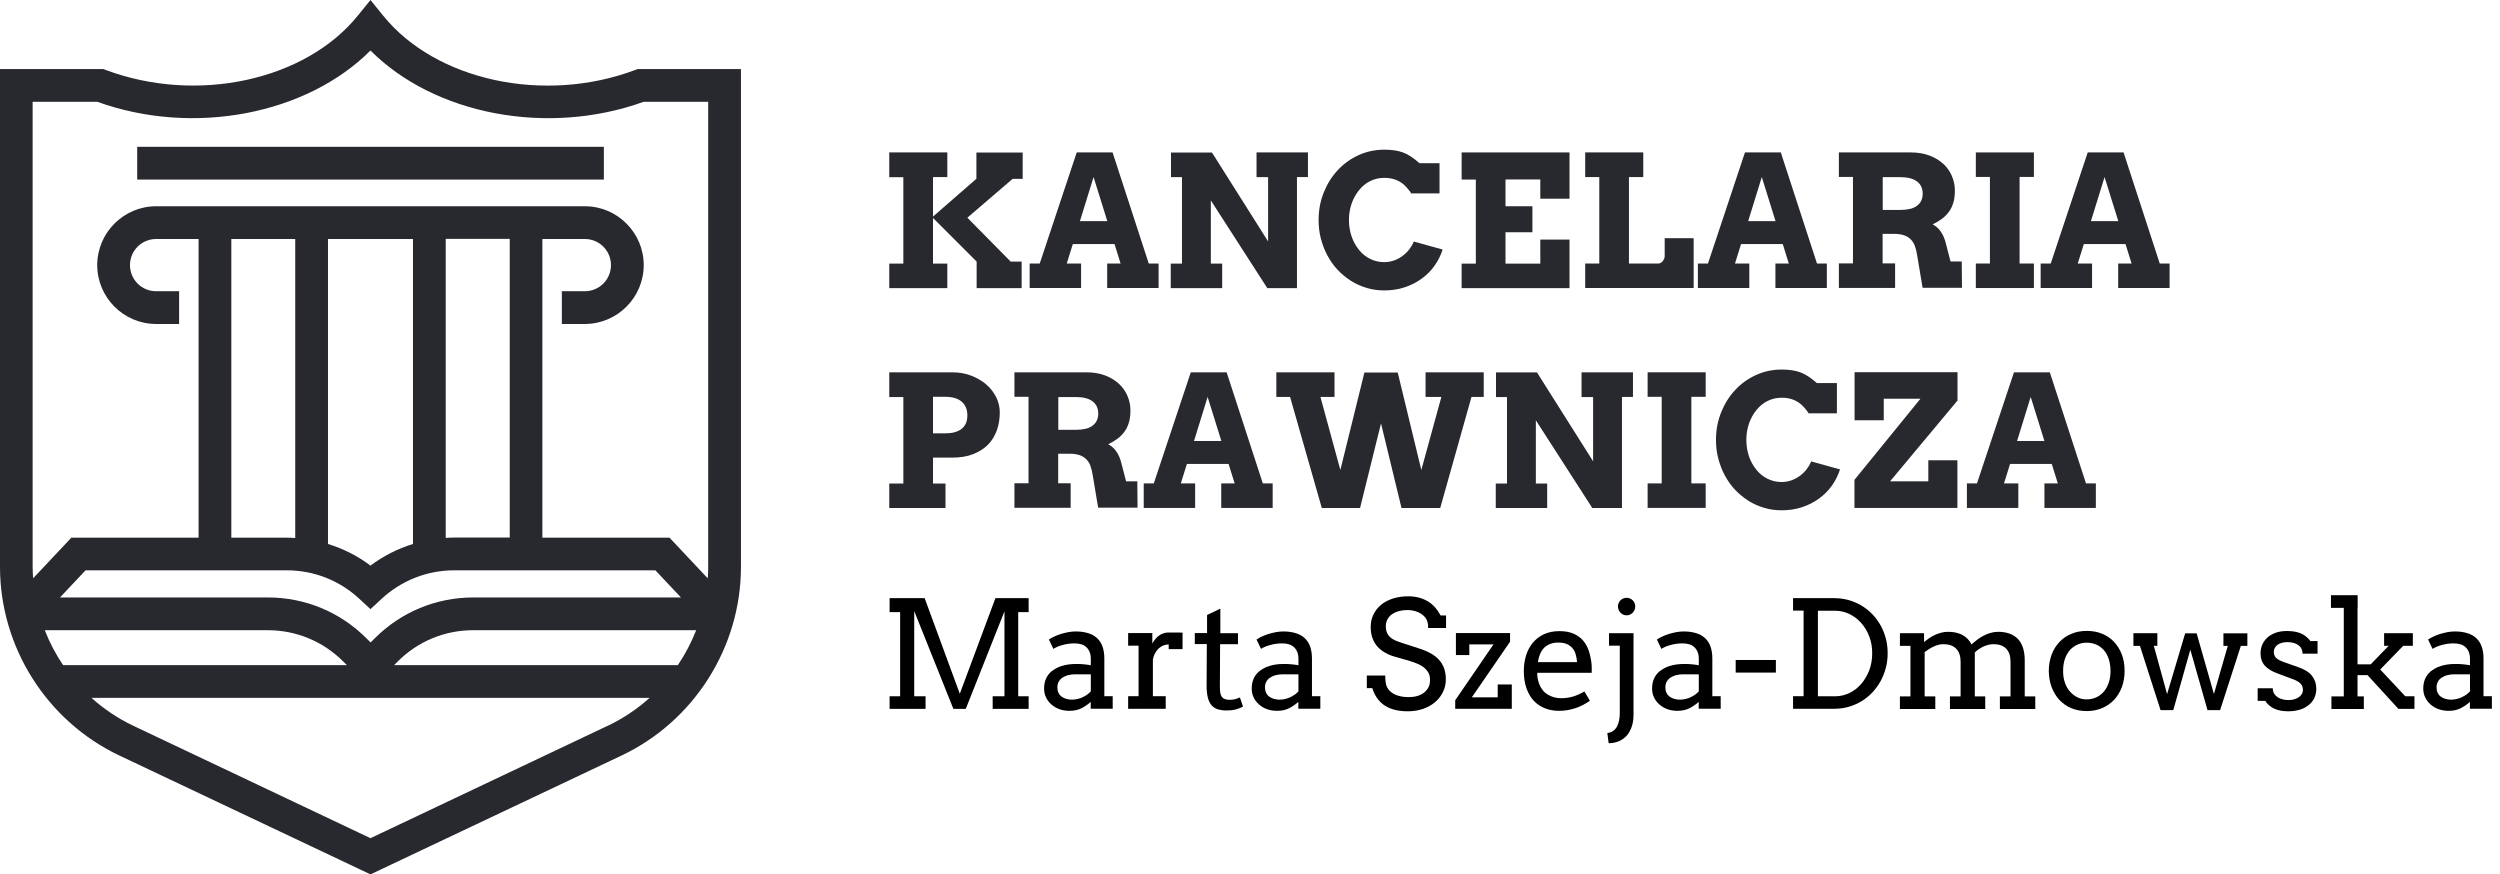 <?xml version="1.0" encoding="UTF-8"?>
<svg xmlns="http://www.w3.org/2000/svg" viewBox="0 0 218.3 76.35">
  <defs>
    <style>
      .cls-1 {
        fill: #28292e;
      }
    </style>
  </defs>
  <g id="OBJECTS">
    <g>
      <path class="cls-1" d="M32.35,76.35l21.93-10.38c6.33-3,10.42-9.46,10.42-16.47V6.03h-9.02l-.24.09c-7.94,2.97-17.39.92-21.98-4.75l-1.11-1.37-1.11,1.37c-4.59,5.67-14.04,7.71-21.98,4.75l-.24-.09H0v43.47c0,7.01,4.09,13.47,10.42,16.47l21.93,10.38ZM53.05,63.38l-20.7,9.81-20.7-9.81c-1.35-.64-2.58-1.47-3.66-2.44h48.73c-1.08.97-2.31,1.8-3.66,2.44ZM25.78,20.87v26.11c-.25-.02-.5-.03-.74-.03h-4.84v-26.08h5.59ZM39.66,46.94c-.25,0-.5.01-.74.03v-26.11h5.59v26.08h-4.84ZM36.06,47.5c-1.33.41-2.58,1.04-3.71,1.89-1.12-.85-2.38-1.48-3.71-1.89v-26.63h7.42v26.63ZM25.04,49.8c2.36,0,4.61.88,6.34,2.49l.97.9.97-.9c1.73-1.6,3.98-2.49,6.34-2.49h17.57l2.23,2.37h-18.13c-3.25,0-6.31,1.27-8.61,3.57l-.36.36-.36-.36c-2.3-2.3-5.36-3.57-8.61-3.57H5.24l2.23-2.37h17.57ZM34.41,58.08l.32-.32c1.76-1.76,4.1-2.73,6.59-2.73h19.47c-.42,1.07-.96,2.1-1.6,3.05h-24.78ZM23.38,55.03c2.49,0,4.83.97,6.59,2.73l.32.32H5.51c-.64-.95-1.18-1.97-1.6-3.05h19.47ZM2.86,8.89h5.64c8.4,3.03,18.28,1.1,23.85-4.48,5.57,5.59,15.45,7.51,23.85,4.48h5.64v40.61c0,.33-.01.67-.04,1l-3.34-3.55h-11.1v-26.08h3.71c1.26,0,2.28,1.02,2.28,2.28s-1.02,2.28-2.28,2.28h-2.01v2.86h2.01c2.83,0,5.14-2.31,5.14-5.14s-2.31-5.14-5.14-5.14H13.63c-2.83,0-5.14,2.31-5.14,5.14s2.31,5.14,5.14,5.14h2.01v-2.86h-2.01c-1.26,0-2.28-1.02-2.28-2.28s1.02-2.28,2.28-2.28h3.71v26.08H6.23l-3.34,3.55c-.02-.33-.04-.66-.04-1V8.89Z"/>
      <rect class="cls-1" x="11.98" y="12.82" width="40.75" height="2.86"/>
    </g>
  </g>
  <g id="TEXTS">
    <g>
      <g>
        <path class="cls-1" d="M77.65,13.31h5.07v2.15h-1.25v3.45l3.79-3.3v-2.29h4.04v2.3h-.88l-3.95,3.39,3.78,3.83h.96v2.32h-3.93v-2.32l-3.81-3.81v3.99h1.25v2.14h-5.07v-2.14h1.23v-7.55h-1.23v-2.15Z"/>
        <path class="cls-1" d="M96.67,23.01h1.18l-.53-1.7h-3.64l-.53,1.7h1.25v2.14h-4.49v-2.14h.88l3.23-9.7h3.13l3.16,9.7h.86v2.14h-4.49v-2.14ZM94.3,19.31h2.39l-1.2-3.85-1.19,3.85Z"/>
        <path class="cls-1" d="M109.71,13.31h4.5v2.15h-.96v9.7h-2.59l-4.93-7.66v5.52h.99v2.14h-4.49v-2.14h.98v-7.55h-.96v-2.15h3.58l4.9,7.76v-5.61h-1.01v-2.15Z"/>
        <path class="cls-1" d="M123.25,16.91c-.29-.42-.55-.71-.79-.89s-.49-.3-.76-.38-.55-.11-.85-.11c-.44,0-.84.1-1.22.29s-.7.46-.97.8-.49.73-.64,1.17-.23.92-.23,1.42.08.98.23,1.43.37.83.64,1.17.59.6.97.79.79.29,1.23.29c.31,0,.6-.05.88-.15s.52-.24.74-.4.42-.36.58-.57.3-.44.39-.68l2.52.7c-.16.51-.4.98-.71,1.42s-.69.81-1.13,1.13-.93.57-1.48.75-1.14.27-1.78.27c-.54,0-1.05-.07-1.54-.22s-.95-.35-1.37-.62-.81-.59-1.16-.96-.64-.79-.89-1.25-.43-.95-.57-1.47-.2-1.07-.2-1.64c0-.85.15-1.64.45-2.39s.7-1.39,1.22-1.95,1.12-.99,1.82-1.31,1.44-.48,2.25-.48c.64,0,1.18.08,1.62.24s.92.47,1.45.94h1.75v2.64h-2.41Z"/>
        <path class="cls-1" d="M127.63,13.31h9.42v4.04h-2.55v-1.68h-3.04v2.34h2.35v2.27h-2.35v2.74h3.04v-2.1h2.55v4.24h-9.42v-2.14h1.24v-7.34h-1.24v-2.36Z"/>
        <path class="cls-1" d="M138.42,13.31h5.07v2.15h-1.25v7.55h2.58c.07,0,.13-.02.2-.06s.12-.09.17-.15.09-.13.12-.2.05-.14.05-.21v-1.59h2.53v4.35h-9.47v-2.14h1.23v-7.55h-1.23v-2.15Z"/>
        <path class="cls-1" d="M155.02,23.01h1.18l-.53-1.7h-3.64l-.53,1.7h1.25v2.14h-4.49v-2.14h.88l3.23-9.7h3.13l3.16,9.7h.86v2.14h-4.49v-2.14ZM152.65,19.31h2.39l-1.2-3.85-1.19,3.85Z"/>
        <path class="cls-1" d="M160.58,13.31h6.27c.61,0,1.15.09,1.63.27s.88.43,1.21.73.58.66.75,1.06.26.82.26,1.26c0,.4-.04.75-.13,1.05s-.21.57-.38.8-.37.44-.61.62-.51.34-.82.49c.27.14.5.34.7.62s.36.64.46,1.08l.4,1.54h.98l.02,2.3h-3.44l-.47-2.81c-.05-.33-.12-.62-.21-.86s-.23-.44-.39-.59-.36-.27-.59-.34-.51-.11-.82-.11h-1.01v2.58h1.09v2.14h-4.91v-2.14h1.23v-7.55h-1.23v-2.15ZM164.4,15.46v2.87h1.55c.3,0,.56-.03.8-.08s.44-.14.61-.26.3-.26.39-.44.14-.39.14-.63c0-.46-.16-.82-.49-1.07s-.81-.38-1.45-.38h-1.55Z"/>
        <path class="cls-1" d="M172.53,13.31h5.07v2.14h-1.25v7.56h1.25v2.14h-5.07v-2.14h1.23v-7.56h-1.23v-2.14Z"/>
        <path class="cls-1" d="M184.95,23.01h1.18l-.53-1.7h-3.64l-.53,1.7h1.25v2.14h-4.49v-2.14h.88l3.23-9.7h3.13l3.16,9.7h.86v2.14h-4.49v-2.14ZM182.58,19.31h2.39l-1.2-3.85-1.19,3.85Z"/>
        <path class="cls-1" d="M77.65,32.51h5.47c.61,0,1.17.09,1.68.29s.95.45,1.32.77.66.7.87,1.12.31.86.31,1.32c0,.55-.08,1.07-.25,1.55s-.42.9-.76,1.25-.78.63-1.3.84-1.15.31-1.87.31h-1.65v2.26h1.09v2.14h-4.91v-2.14h1.23v-7.55h-1.23v-2.15ZM81.47,34.66v3.18h1.07c.59,0,1.07-.12,1.41-.38s.52-.65.52-1.19c0-.5-.16-.9-.49-1.19s-.81-.43-1.45-.43h-1.07Z"/>
        <path class="cls-1" d="M88.59,32.51h6.27c.61,0,1.15.09,1.63.27s.88.43,1.21.73.58.66.75,1.06.26.82.26,1.26c0,.4-.04.75-.13,1.05s-.21.57-.38.8-.37.44-.61.62-.51.34-.82.49c.27.14.5.34.7.62s.36.64.46,1.08l.4,1.54h.98l.02,2.3h-3.44l-.47-2.81c-.05-.33-.12-.62-.21-.86s-.23-.44-.39-.59-.36-.27-.59-.34-.51-.11-.82-.11h-1.01v2.58h1.09v2.14h-4.91v-2.14h1.23v-7.55h-1.23v-2.15ZM92.41,34.66v2.87h1.55c.3,0,.56-.03.8-.08s.44-.14.61-.26.3-.26.39-.44.14-.39.14-.63c0-.46-.16-.82-.49-1.07s-.81-.38-1.45-.38h-1.55Z"/>
        <path class="cls-1" d="M106.63,42.21h1.18l-.53-1.7h-3.64l-.53,1.7h1.25v2.14h-4.49v-2.14h.88l3.23-9.7h3.13l3.16,9.7h.86v2.14h-4.49v-2.14ZM104.26,38.51h2.39l-1.2-3.85-1.19,3.85Z"/>
        <path class="cls-1" d="M124.49,32.51h5.07v2.15h-1.07l-2.73,9.7h-3.38l-1.79-7.39-1.83,7.39h-3.34l-2.77-9.7h-1.2v-2.15h5.08v2.15h-1.23l1.74,6.38,2.1-8.51h2.91l2.06,8.51,1.75-6.38h-1.38v-2.15Z"/>
        <path class="cls-1" d="M138.09,32.51h4.5v2.15h-.96v9.7h-2.59l-4.93-7.66v5.52h.99v2.14h-4.49v-2.14h.98v-7.55h-.96v-2.15h3.58l4.9,7.76v-5.61h-1.01v-2.15Z"/>
        <path class="cls-1" d="M143.87,32.51h5.07v2.14h-1.25v7.56h1.25v2.14h-5.07v-2.14h1.23v-7.56h-1.23v-2.14Z"/>
        <path class="cls-1" d="M157.95,36.11c-.29-.42-.55-.71-.79-.89s-.49-.3-.76-.38-.55-.11-.85-.11c-.44,0-.84.1-1.22.29s-.7.46-.97.8-.49.73-.64,1.17-.23.92-.23,1.42.08.98.23,1.43.37.83.64,1.17.59.6.97.79.79.29,1.23.29c.31,0,.6-.05.88-.15s.52-.24.74-.4.42-.36.58-.57.3-.44.39-.68l2.52.7c-.16.51-.4.98-.71,1.42s-.69.81-1.13,1.13-.93.57-1.48.75-1.14.27-1.78.27c-.54,0-1.05-.07-1.54-.22s-.95-.35-1.37-.62-.81-.59-1.16-.96-.64-.79-.89-1.25-.43-.95-.57-1.47-.2-1.07-.2-1.64c0-.85.15-1.64.45-2.39s.7-1.39,1.22-1.95,1.12-.99,1.82-1.31,1.44-.48,2.25-.48c.64,0,1.18.08,1.62.24s.92.47,1.45.94h1.75v2.64h-2.41Z"/>
        <path class="cls-1" d="M170.94,34.96l-5.9,7.07h3.34v-1.84h2.54v4.16h-8.99v-2.45l5.76-7.08h-3.2v1.88h-2.55v-4.2h8.99v2.45Z"/>
        <path class="cls-1" d="M178.51,42.21h1.18l-.53-1.7h-3.64l-.53,1.7h1.25v2.14h-4.49v-2.14h.88l3.23-9.7h3.13l3.16,9.7h.86v2.14h-4.49v-2.14ZM176.13,38.51h2.39l-1.2-3.85-1.19,3.85Z"/>
      </g>
      <g>
        <path d="M77.68,60.8h.92v-7.35h-.92v-1.22h3.06l3.07,8.35,3.11-8.35h2.9v1.22h-.91v7.35h.91v1.1h-3.14v-1.1h1.03v-7.42l-3.38,8.52h-1.08l-3.42-8.54v7.44h.99v1.1h-3.14v-1.1Z"/>
        <path d="M95.25,61.28c-.25.23-.53.42-.83.57-.3.15-.65.22-1.04.22-.32,0-.62-.05-.89-.15-.27-.1-.5-.24-.7-.42-.2-.18-.35-.38-.46-.62-.11-.23-.16-.48-.16-.75,0-.28.04-.53.12-.75.08-.22.19-.4.33-.56.14-.16.3-.29.49-.4.18-.11.38-.2.58-.26.2-.07.41-.11.62-.14.21-.03.41-.04.6-.04.31,0,.56,0,.77.03.21.02.4.05.57.08v-.54c0-.23-.03-.44-.1-.61-.07-.17-.16-.31-.29-.43-.12-.11-.27-.2-.44-.25-.17-.05-.36-.08-.58-.08-.2,0-.39.01-.57.04-.18.03-.35.06-.51.11-.16.04-.31.1-.44.15-.13.06-.25.12-.34.18l-.39-.82c.16-.1.33-.2.52-.28.19-.09.38-.16.59-.22.21-.06.42-.11.63-.15s.43-.05.63-.05c.38,0,.73.05,1.03.14.31.09.57.23.78.42.21.19.38.43.49.73.11.3.17.65.17,1.06v3.3s.73,0,.73,0v1.1h-1.92v-.61ZM93.64,61.09c.16,0,.31-.02.47-.06s.31-.09.45-.16c.14-.07.27-.14.39-.23.12-.09.22-.18.3-.27v-1.49s-1.37,0-1.37,0c-.23,0-.44.03-.63.08s-.35.13-.49.22c-.14.1-.25.22-.32.36-.08.14-.11.31-.11.5,0,.17.03.33.1.46.06.13.15.24.27.33.12.09.26.15.42.2.16.04.34.07.54.07Z"/>
        <path d="M103.26,56.68h-1.21v-.41c-.14,0-.28.03-.43.08-.15.05-.28.13-.41.24s-.24.25-.33.41-.17.37-.21.6v3.19h1.12v1.1h-3.28v-1.1h.91v-4.41s-.91,0-.91,0v-1.1h2.11v.91c.08-.14.16-.26.26-.38.09-.12.2-.22.32-.31.12-.09.25-.15.39-.2.14-.05.3-.07.46-.07h.62c.2,0,.39,0,.59.01v1.44Z"/>
        <path d="M106.55,55.29h1.55v.96h-1.56l-.02,3.81c0,.26.03.47.09.63.06.16.16.27.29.33s.28.09.45.09c.18,0,.34-.02.47-.05.14-.03.28-.09.45-.16l.27.8c-.2.11-.42.19-.64.25-.23.06-.49.09-.8.09-.29,0-.54-.04-.76-.1-.21-.07-.4-.19-.54-.35-.15-.17-.26-.39-.33-.67-.07-.28-.11-.63-.11-1.04l.02-3.64h-1.05v-.96h1.07v-1.58l1.16-.55v2.13Z"/>
        <path d="M113.38,61.28c-.25.23-.53.42-.83.57-.3.15-.65.22-1.04.22-.32,0-.62-.05-.89-.15-.27-.1-.5-.24-.7-.42-.2-.18-.35-.38-.46-.62-.11-.23-.16-.48-.16-.75,0-.28.04-.53.12-.75.08-.22.19-.4.33-.56.14-.16.3-.29.49-.4.18-.11.38-.2.58-.26.2-.07.41-.11.62-.14.21-.03.41-.04.6-.04.31,0,.56,0,.77.03.21.02.4.05.57.08v-.54c0-.23-.03-.44-.1-.61-.07-.17-.16-.31-.29-.43-.12-.11-.27-.2-.44-.25-.17-.05-.36-.08-.58-.08-.2,0-.39.01-.57.04-.18.03-.35.06-.51.11-.16.04-.31.1-.44.15-.13.06-.25.12-.34.18l-.39-.82c.16-.1.33-.2.52-.28.19-.09.38-.16.59-.22.21-.06.42-.11.63-.15s.43-.05.63-.05c.38,0,.73.05,1.03.14.31.09.57.23.78.42.21.19.38.43.49.73.11.3.17.65.17,1.06v3.3s.73,0,.73,0v1.1h-1.92v-.61ZM111.77,61.09c.16,0,.31-.02.47-.06s.31-.09.45-.16c.14-.07.27-.14.39-.23.12-.09.22-.18.3-.27v-1.49s-1.37,0-1.37,0c-.23,0-.44.03-.63.08s-.35.13-.49.22c-.14.1-.25.22-.32.36-.08.14-.11.31-.11.5,0,.17.03.33.1.46.06.13.15.24.27.33.12.09.26.15.42.2.16.04.34.07.54.07Z"/>
        <path d="M124.52,54.01c-.14-.19-.29-.33-.45-.43-.16-.1-.34-.18-.54-.23-.2-.05-.39-.08-.59-.08-.32,0-.61.04-.85.11s-.44.18-.6.3c-.16.13-.28.28-.36.45-.08.17-.12.35-.12.54,0,.28.05.51.15.68.1.17.23.31.38.41.15.1.32.19.51.25s.36.12.53.18l1.29.42c.39.12.73.26,1.02.42.29.16.54.34.74.56.2.21.35.46.46.74.1.28.16.61.16.98,0,.4-.08.77-.25,1.11-.16.34-.39.64-.69.89-.29.25-.64.45-1.05.59s-.85.21-1.34.21-.92-.06-1.28-.17c-.35-.11-.65-.26-.89-.45s-.43-.41-.58-.65-.26-.49-.34-.75h-.48v-1.1h1.61c0,.47.05.81.15,1,.1.2.24.36.42.49.18.13.39.23.64.29.25.07.52.1.82.1s.55-.03.78-.1c.23-.07.43-.17.59-.3.16-.13.29-.29.38-.47.09-.18.13-.39.13-.63,0-.26-.05-.48-.16-.66s-.25-.33-.42-.46c-.17-.13-.36-.23-.56-.31-.2-.08-.4-.15-.58-.21l-1.4-.4c-.31-.09-.59-.21-.84-.36s-.47-.32-.65-.53c-.18-.21-.32-.45-.42-.73-.1-.28-.15-.6-.15-.97s.07-.72.22-1.04.36-.61.64-.85c.28-.24.62-.43,1.03-.57.41-.14.87-.21,1.39-.21.34,0,.66.04.95.12s.55.19.79.34c.24.15.44.32.62.53.18.21.33.43.46.68h.48v1.1h-1.56c0-.37-.07-.65-.2-.84Z"/>
        <path d="M127.06,61.16l3.35-4.89h-2.11v.93h-1.17v-1.92h4.73v.75l-3.34,4.86h2.26v-1.12h1.23v2.12h-4.94v-.73Z"/>
        <path d="M134.23,58.74c0,.19.01.36.04.51s.07.3.12.44c.16.43.41.75.76.96s.74.32,1.18.32c.34,0,.68-.05,1-.14s.67-.25,1.02-.45l.48.81c-.43.3-.87.52-1.31.66-.44.14-.89.22-1.37.22-.45,0-.86-.07-1.24-.22-.38-.15-.71-.37-.98-.66-.27-.29-.49-.66-.64-1.1-.16-.44-.23-.95-.23-1.53,0-.47.07-.92.2-1.34.13-.42.33-.78.59-1.1.26-.31.58-.56.97-.74.39-.18.84-.27,1.35-.27s.91.08,1.25.23c.33.15.61.35.82.6.21.25.37.53.48.85s.18.64.23.98c.02.16.04.33.04.49,0,.17,0,.33,0,.49h-4.76ZM136.08,56.11c-.28,0-.52.04-.72.12s-.38.19-.53.34-.26.33-.35.54-.15.45-.19.71h3.42c-.02-.25-.06-.47-.12-.68-.06-.21-.16-.39-.28-.54-.13-.15-.29-.27-.49-.36s-.45-.13-.74-.13Z"/>
        <path d="M140.5,55.29h2.14v7.12c0,.38-.05.72-.15,1.02-.1.3-.24.56-.42.78-.19.21-.41.38-.68.5s-.57.18-.92.19l-.12-.89c.38-.05.65-.23.83-.54.17-.3.26-.71.26-1.2v-5.89h-.94v-1.1ZM141.28,52.95c0-.1.02-.2.06-.29.04-.09.09-.17.16-.24.07-.07.15-.12.24-.16.09-.04.19-.06.3-.06s.2.02.29.06c.09.04.17.09.24.16.07.07.12.15.16.24.04.09.06.18.06.29s-.02.21-.06.3c-.04.09-.09.17-.16.25-.07.07-.15.12-.24.17-.09.04-.19.06-.29.06s-.21-.02-.3-.06c-.09-.04-.17-.1-.24-.17-.07-.07-.12-.15-.16-.25-.04-.09-.06-.19-.06-.3Z"/>
        <path d="M148.34,61.28c-.25.23-.53.42-.83.57-.3.15-.65.22-1.04.22-.32,0-.62-.05-.89-.15-.27-.1-.5-.24-.7-.42-.2-.18-.35-.38-.46-.62-.11-.23-.16-.48-.16-.75,0-.28.04-.53.12-.75.08-.22.19-.4.33-.56.14-.16.3-.29.49-.4.18-.11.38-.2.58-.26.2-.07.41-.11.62-.14.21-.03.41-.04.6-.04.31,0,.56,0,.77.03.21.02.4.05.57.08v-.54c0-.23-.03-.44-.1-.61-.07-.17-.16-.31-.29-.43-.12-.11-.27-.2-.44-.25-.17-.05-.36-.08-.58-.08-.2,0-.39.01-.57.04-.18.03-.35.06-.51.11-.16.04-.31.1-.44.15-.13.06-.25.12-.34.18l-.39-.82c.16-.1.33-.2.52-.28.19-.09.38-.16.59-.22.21-.06.42-.11.63-.15s.43-.05.63-.05c.38,0,.73.05,1.03.14.31.09.57.23.78.42.21.19.38.43.49.73.11.3.17.65.17,1.06v3.3s.73,0,.73,0v1.1h-1.92v-.61ZM146.73,61.09c.16,0,.31-.02.47-.06s.31-.09.45-.16c.14-.07.27-.14.39-.23.12-.09.22-.18.3-.27v-1.49s-1.37,0-1.37,0c-.23,0-.44.03-.63.08s-.35.13-.49.22c-.14.1-.25.22-.32.36-.08.14-.11.31-.11.5,0,.17.03.33.1.46.06.13.15.24.27.33.12.09.26.15.42.2.16.04.34.07.54.07Z"/>
        <path d="M151.56,58.73v-1.1h3.51v1.1h-3.51Z"/>
        <path d="M156.57,52.23h3.6c.44,0,.86.06,1.26.17.4.11.77.28,1.12.48.34.21.66.46.94.75.28.29.52.62.72.97.2.36.35.74.46,1.15.11.41.16.84.16,1.28s-.05.88-.16,1.29c-.11.41-.26.8-.46,1.16-.2.36-.44.69-.72.99-.28.29-.59.55-.94.76s-.72.37-1.12.49c-.4.11-.82.17-1.26.17h-3.6v-1.1h.92v-7.47h-.92v-1.1ZM158.74,53.33v7.47h1.5c.45,0,.87-.1,1.26-.29s.74-.46,1.03-.8c.29-.34.52-.74.7-1.19.17-.46.25-.95.25-1.48s-.08-1-.25-1.45c-.17-.45-.4-.84-.7-1.18-.29-.33-.64-.6-1.03-.79s-.81-.29-1.26-.29h-1.5Z"/>
        <path d="M165.91,55.29h2.1v.77h.01c.14-.12.3-.24.46-.35.16-.11.33-.2.5-.28.17-.08.36-.14.55-.19.19-.05.39-.07.59-.07.48,0,.89.09,1.23.27.34.18.61.45.8.83.16-.14.33-.28.51-.42.18-.13.37-.25.56-.35.19-.1.4-.18.61-.24.21-.06.43-.09.66-.09.36,0,.68.05.96.15s.53.25.73.45c.2.2.35.46.46.77.1.31.16.68.16,1.11v3.16h.92v1.1h-3.09v-1.1h.93v-3.02c0-.51-.13-.89-.38-1.15-.26-.26-.62-.39-1.1-.39-.29,0-.58.07-.87.2-.3.14-.55.31-.77.52v3.84h.91v1.1h-3.08v-1.1h.93v-3.02c0-.51-.13-.89-.39-1.15-.26-.26-.63-.39-1.11-.39-.28,0-.55.07-.84.2-.28.13-.55.3-.8.49v3.87h.93v1.1h-3.09v-1.1h.92v-4.41h-.92v-1.1Z"/>
        <path d="M178.9,58.59c0-.52.09-1,.25-1.43.16-.43.39-.8.69-1.11.29-.31.64-.55,1.05-.71.4-.17.85-.25,1.33-.25s.94.08,1.34.25c.41.17.75.4,1.04.71s.51.67.68,1.1c.16.43.24.91.24,1.43s-.08.99-.24,1.42c-.16.43-.39.8-.68,1.11s-.64.55-1.04.72-.85.26-1.34.26-.95-.08-1.35-.25c-.4-.17-.75-.41-1.04-.72-.29-.31-.51-.68-.68-1.11-.16-.43-.24-.9-.25-1.42ZM180.15,58.59c0,.38.05.72.16,1.03.11.31.26.57.45.78.19.21.41.38.66.5s.51.17.79.17.57-.06.82-.17c.25-.11.47-.28.66-.49.19-.21.33-.48.44-.78.11-.31.16-.65.16-1.03s-.05-.75-.16-1.07-.25-.57-.44-.78c-.19-.21-.41-.37-.66-.47-.26-.11-.53-.16-.82-.16s-.54.05-.79.16-.47.26-.66.47c-.19.21-.34.47-.45.78s-.16.67-.16,1.07Z"/>
        <path d="M186.29,55.29h2.09v1.1h-.31l1.16,4.22,1.58-5.31h1l1.51,5.3,1.21-4.2h-.38v-1.1h2.09v1.1h-.57l-1.81,5.61h-1.1l-1.5-5.28-1.49,5.28h-1.11l-1.8-5.61h-.57v-1.1Z"/>
        <path d="M200.95,56.6c-.08-.12-.19-.23-.32-.31-.13-.08-.28-.14-.44-.17-.16-.04-.32-.05-.47-.05-.17,0-.33.02-.47.06-.14.04-.26.09-.37.17-.1.07-.18.16-.24.27-.06.1-.09.22-.09.35,0,.22.07.4.2.53.13.13.36.25.67.36l1.27.45c.54.18.94.43,1.19.75s.38.69.38,1.13c0,.29-.06.56-.17.81-.12.24-.28.45-.5.62s-.47.31-.77.4c-.3.09-.64.14-1.01.14-.51,0-.93-.08-1.26-.25s-.57-.38-.75-.66h-.66v-1.1h1.32c0,.18.04.34.12.47.08.13.18.23.31.32.13.08.28.14.44.18s.33.06.5.06.33-.02.48-.06c.15-.04.29-.1.4-.18.12-.08.21-.17.28-.28.07-.11.1-.24.1-.38,0-.21-.07-.39-.21-.54-.14-.15-.37-.28-.71-.4l-1.26-.47c-.51-.18-.9-.42-1.15-.7-.25-.28-.37-.64-.37-1.06,0-.28.05-.54.16-.78.1-.24.26-.44.45-.62.2-.17.44-.31.72-.41.29-.1.61-.15.98-.15.47,0,.87.07,1.19.2.32.13.61.36.86.68h.62v1.1h-1.31c0-.18-.04-.33-.12-.46Z"/>
        <path d="M203.54,51.97h2.33v1.1h-.01v4.94h1.15l1.57-1.62h-.4v-1.1h2.51v1.1h-.84l-2.01,2.07,2.19,2.34h.8v1.1h-1.4l-2.7-2.95h-.87v1.86h.55v1.1h-2.83v-1.1h1.08v-7.73h-1.12v-1.1Z"/>
        <path d="M215.68,61.28c-.25.23-.53.42-.83.57-.3.15-.65.22-1.04.22-.32,0-.62-.05-.89-.15-.27-.1-.5-.24-.7-.42-.2-.18-.35-.38-.46-.62-.11-.23-.16-.48-.16-.75,0-.28.04-.53.12-.75.08-.22.19-.4.33-.56.14-.16.3-.29.49-.4.18-.11.38-.2.58-.26.2-.07.41-.11.62-.14.21-.03.41-.04.6-.04.31,0,.56,0,.77.03.21.02.4.05.57.08v-.54c0-.23-.03-.44-.1-.61-.07-.17-.16-.31-.29-.43-.12-.11-.27-.2-.44-.25-.17-.05-.36-.08-.58-.08-.2,0-.39.01-.57.04-.18.03-.35.06-.51.11-.16.04-.31.1-.44.15-.13.06-.25.12-.34.18l-.39-.82c.16-.1.33-.2.52-.28.19-.09.38-.16.59-.22.21-.06.42-.11.63-.15s.43-.05.63-.05c.38,0,.73.05,1.03.14.31.09.57.23.78.42.21.19.38.43.49.73.11.3.17.65.17,1.06v3.3s.73,0,.73,0v1.1h-1.92v-.61ZM214.07,61.09c.16,0,.31-.02.47-.06s.31-.09.45-.16c.14-.07.27-.14.39-.23.12-.09.22-.18.3-.27v-1.49s-1.37,0-1.37,0c-.23,0-.44.03-.63.08s-.35.13-.49.22c-.14.1-.25.22-.32.36-.08.14-.11.31-.11.5,0,.17.03.33.1.46.06.13.15.24.27.33.12.09.26.15.42.2.16.04.34.07.54.07Z"/>
      </g>
    </g>
  </g>
</svg>